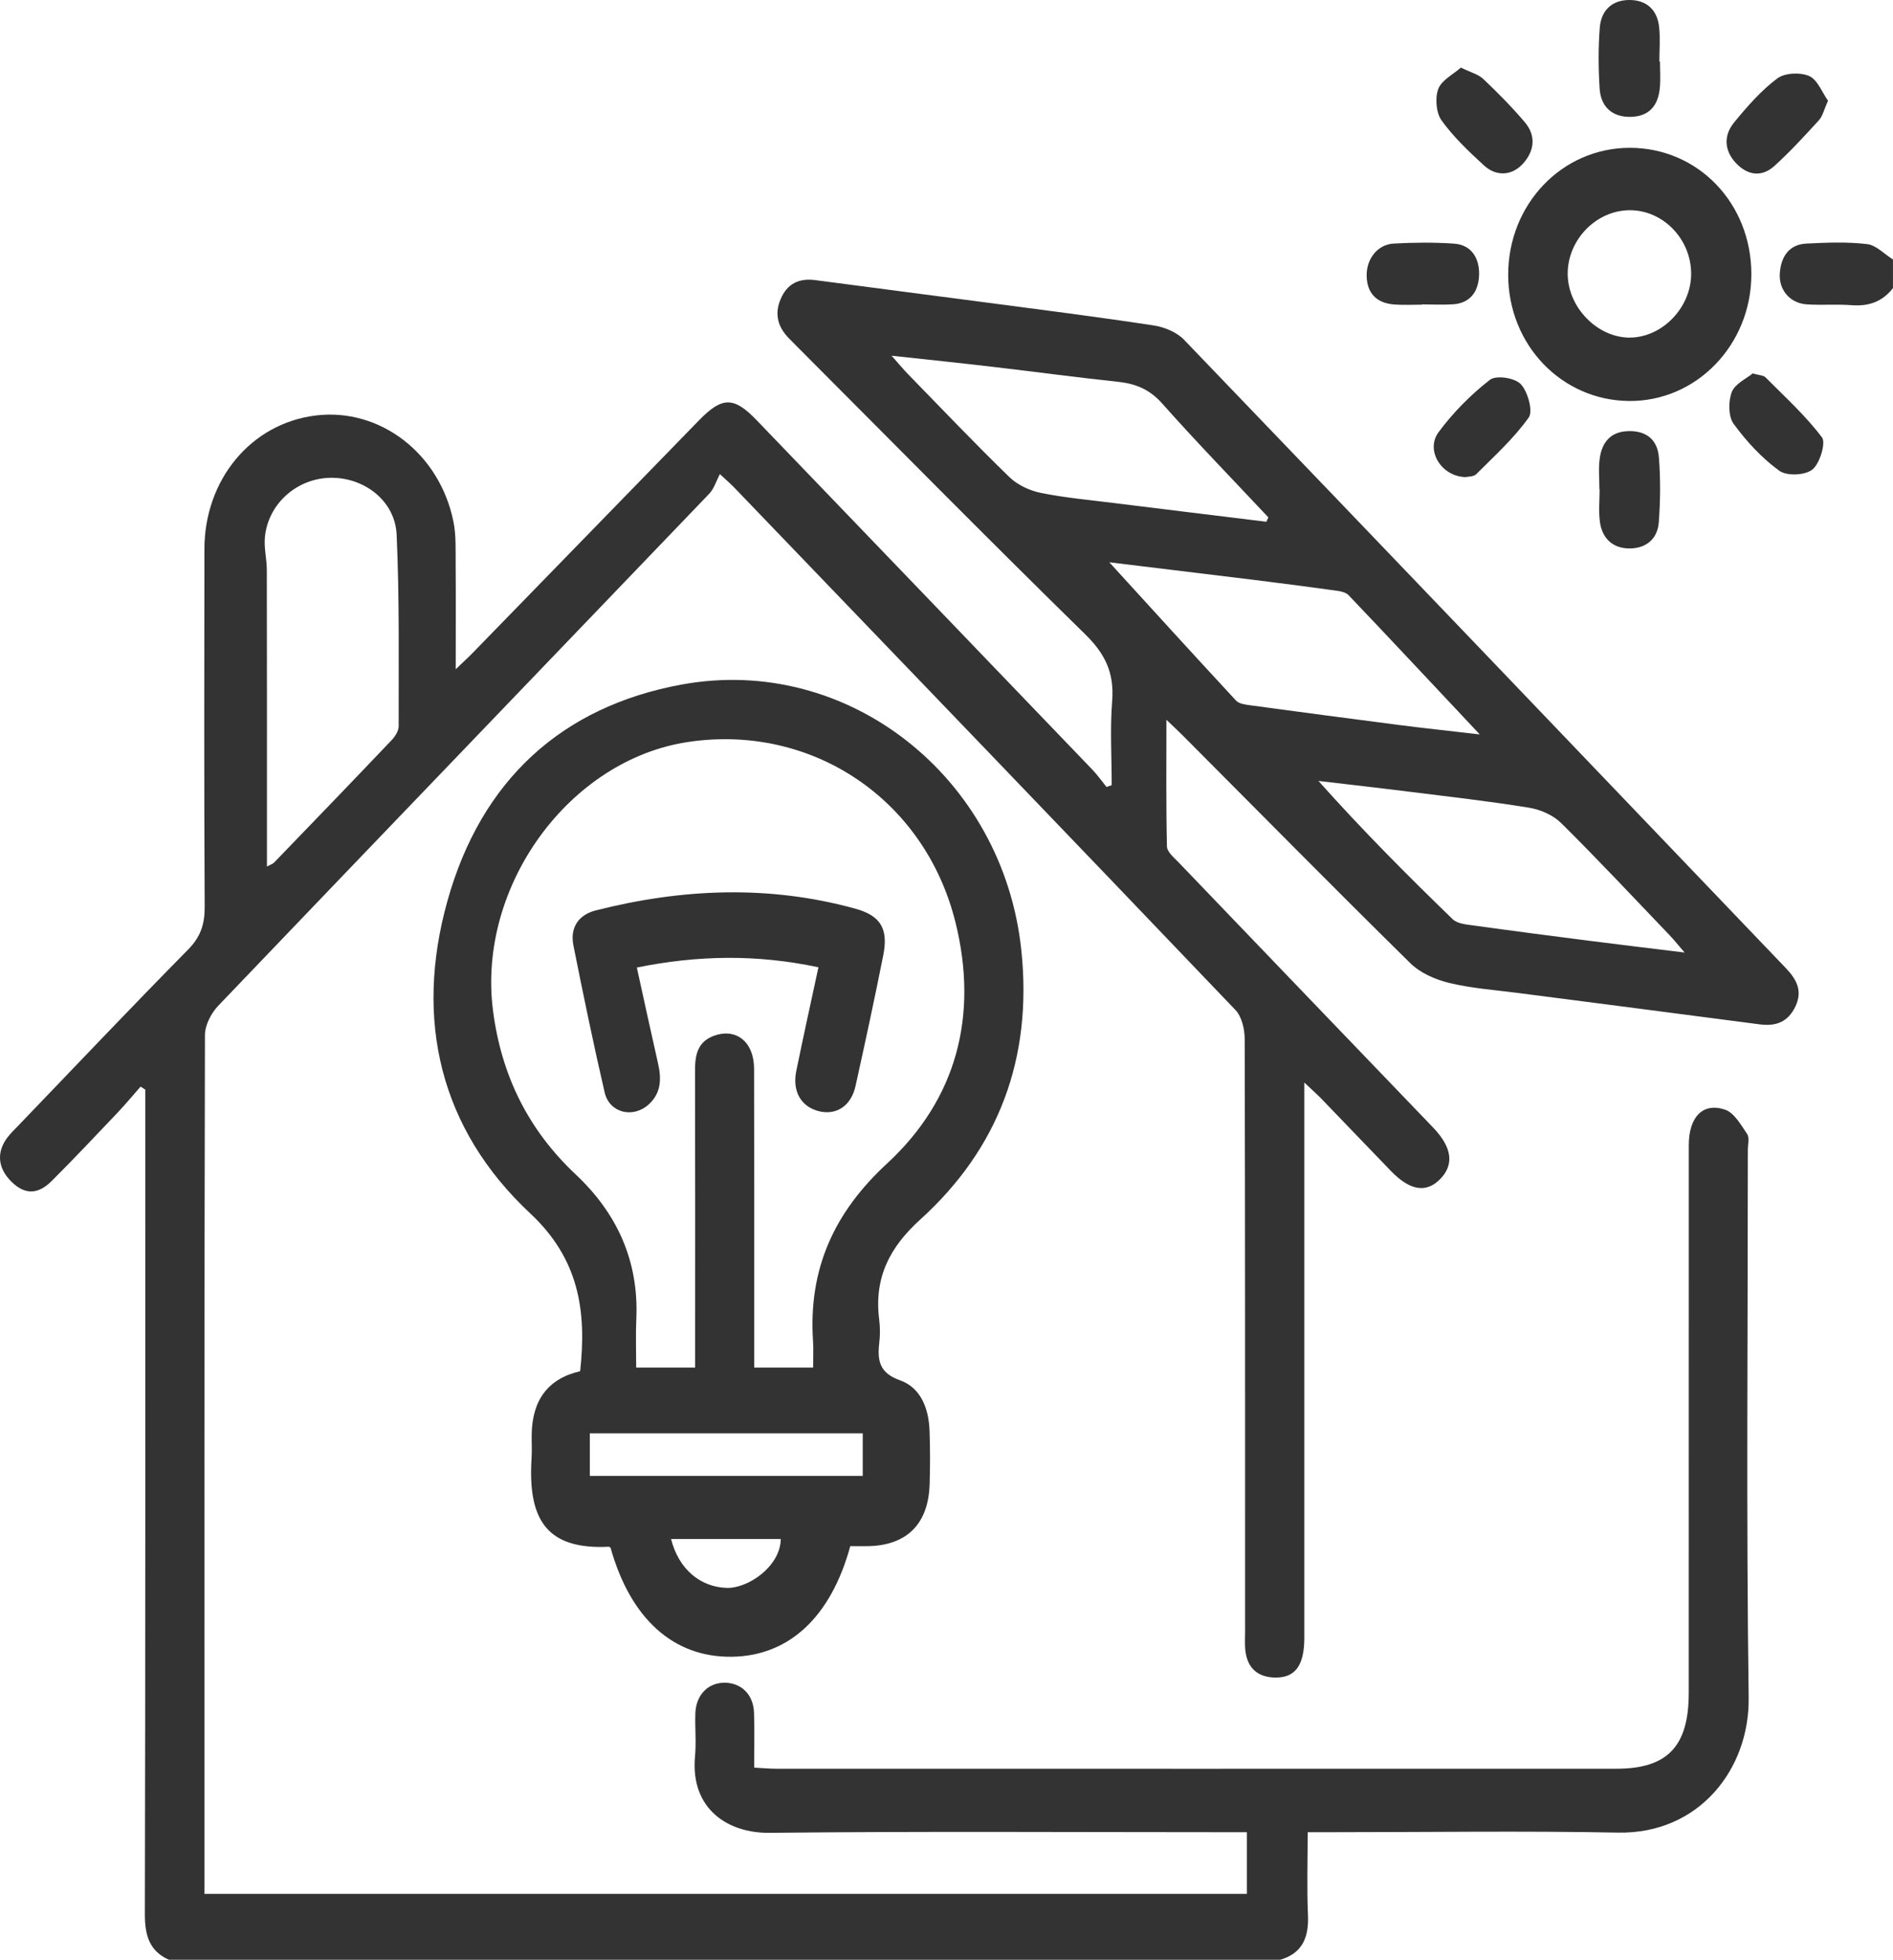 <svg width="57" height="59" viewBox="0 0 57 59" fill="none" xmlns="http://www.w3.org/2000/svg">
<path d="M5.087 59C4.503 58.74 4.361 58.272 4.362 57.63C4.38 49.572 4.374 41.513 4.374 33.454C4.374 33.237 4.374 33.02 4.374 32.803C4.326 32.774 4.279 32.743 4.233 32.713C3.999 32.978 3.773 33.252 3.531 33.507C2.881 34.193 2.23 34.88 1.563 35.548C1.145 35.968 0.755 35.966 0.365 35.595C-0.067 35.184 -0.12 34.691 0.23 34.236C0.328 34.109 0.446 33.996 0.557 33.881C2.256 32.112 3.946 30.33 5.667 28.584C6.039 28.205 6.167 27.826 6.163 27.298C6.144 23.709 6.15 20.121 6.155 16.532C6.157 14.433 7.564 12.749 9.501 12.509C11.431 12.27 13.234 13.64 13.653 15.701C13.737 16.116 13.716 16.557 13.72 16.986C13.728 17.991 13.722 18.994 13.722 20.148C13.943 19.935 14.093 19.8 14.233 19.656C16.505 17.323 18.776 14.988 21.048 12.654C21.745 11.938 22.095 11.935 22.781 12.648C26.154 16.155 29.527 19.665 32.897 23.176C33.05 23.335 33.178 23.52 33.318 23.692L33.474 23.638C33.474 22.793 33.422 21.944 33.488 21.105C33.556 20.255 33.274 19.68 32.675 19.094C29.747 16.228 26.869 13.308 23.973 10.406C23.902 10.334 23.832 10.263 23.761 10.191C23.433 9.861 23.313 9.474 23.498 9.023C23.694 8.542 24.055 8.368 24.546 8.433C26.224 8.656 27.903 8.87 29.581 9.092C31.298 9.318 33.017 9.535 34.729 9.796C35.055 9.845 35.429 9.995 35.655 10.231C41.703 16.524 47.734 22.834 53.769 29.141C54.078 29.465 54.289 29.81 54.067 30.288C53.844 30.765 53.482 30.902 52.996 30.84C50.557 30.518 48.118 30.207 45.678 29.89C44.995 29.802 44.302 29.753 43.635 29.591C43.219 29.49 42.767 29.294 42.463 28.994C40.158 26.726 37.886 24.422 35.602 22.13C35.478 22.005 35.347 21.885 35.122 21.669C35.122 23.013 35.109 24.249 35.138 25.485C35.141 25.645 35.346 25.814 35.481 25.954C37.958 28.539 40.439 31.119 42.918 33.701C43.002 33.788 43.085 33.874 43.168 33.962C43.725 34.55 43.79 35.063 43.364 35.498C42.946 35.923 42.455 35.846 41.885 35.256C41.186 34.534 40.491 33.805 39.793 33.083C39.66 32.946 39.517 32.819 39.274 32.59V33.374C39.274 38.685 39.274 43.996 39.274 49.307C39.274 50.16 38.987 50.53 38.352 50.502C37.848 50.478 37.551 50.2 37.497 49.671C37.478 49.488 37.491 49.302 37.491 49.117C37.491 43.17 37.494 37.224 37.479 31.277C37.479 30.983 37.389 30.604 37.202 30.408C32.173 25.143 27.125 19.898 22.081 14.649C22.012 14.577 21.936 14.513 21.677 14.273C21.569 14.476 21.5 14.714 21.352 14.868C16.425 20.008 11.488 25.137 6.568 30.282C6.359 30.502 6.171 30.864 6.171 31.161C6.15 39.609 6.155 48.058 6.155 56.506V57.015H37.544V55.159C37.286 55.159 37.056 55.159 36.826 55.159C32.273 55.159 27.721 55.129 23.169 55.178C21.935 55.192 20.777 54.473 20.928 52.866C20.968 52.439 20.922 52.004 20.938 51.575C20.96 51.013 21.334 50.646 21.843 50.659C22.333 50.673 22.685 51.022 22.704 51.558C22.723 52.088 22.709 52.618 22.709 53.215C22.955 53.227 23.162 53.248 23.37 53.248C31.804 53.249 40.239 53.251 48.673 53.248C50.211 53.248 50.85 52.575 50.85 50.964C50.85 45.468 50.85 39.973 50.851 34.477C50.851 33.628 51.274 33.179 51.946 33.408C52.218 33.501 52.422 33.865 52.609 34.141C52.683 34.252 52.629 34.46 52.629 34.624C52.629 40.12 52.579 45.616 52.654 51.111C52.683 53.252 51.166 55.218 48.719 55.171C45.844 55.116 42.965 55.159 40.088 55.159H39.376C39.376 56.02 39.348 56.835 39.384 57.647C39.415 58.329 39.214 58.804 38.551 58.999H5.087V59ZM8.039 26.088C8.157 26.023 8.214 26.008 8.25 25.971C9.435 24.744 10.62 23.516 11.795 22.279C11.897 22.172 12.005 22.005 12.004 21.865C12.001 19.942 12.03 18.017 11.943 16.097C11.897 15.08 10.973 14.373 9.962 14.384C8.937 14.395 8.06 15.175 7.975 16.191C7.948 16.509 8.034 16.836 8.034 17.157C8.04 19.921 8.038 22.684 8.038 25.448V26.09L8.039 26.088ZM33.404 16.929C34.64 18.283 35.922 19.694 37.218 21.091C37.311 21.191 37.499 21.213 37.648 21.233C39.13 21.434 40.612 21.631 42.094 21.822C42.861 21.921 43.629 22.002 44.557 22.11C43.164 20.628 41.893 19.267 40.607 17.918C40.513 17.819 40.327 17.794 40.178 17.774C39.36 17.66 38.541 17.556 37.721 17.453C36.24 17.271 34.757 17.093 33.405 16.928L33.404 16.929ZM38.132 15.707C38.152 15.663 38.171 15.619 38.191 15.576C37.121 14.435 36.032 13.315 34.993 12.146C34.613 11.719 34.191 11.55 33.662 11.494C32.41 11.362 31.161 11.191 29.911 11.046C28.945 10.932 27.978 10.832 26.846 10.709C27.093 10.986 27.215 11.136 27.349 11.272C28.36 12.308 29.358 13.358 30.395 14.364C30.643 14.604 31.009 14.772 31.346 14.84C32.078 14.988 32.826 15.054 33.568 15.147C35.089 15.337 36.612 15.52 38.134 15.708L38.132 15.707ZM50.724 28.675C50.501 28.416 50.394 28.28 50.274 28.156C49.191 27.025 48.121 25.88 47.01 24.781C46.763 24.537 46.382 24.371 46.039 24.316C44.838 24.12 43.627 23.984 42.418 23.833C41.513 23.719 40.605 23.617 39.699 23.51C41.011 24.98 42.363 26.339 43.739 27.671C43.89 27.817 44.174 27.834 44.403 27.866C45.551 28.026 46.7 28.174 47.85 28.322C48.754 28.438 49.66 28.545 50.723 28.676L50.724 28.675Z" fill="#333333"/>
<path d="M57 8.672C56.679 9.087 56.264 9.226 55.759 9.188C55.309 9.153 54.853 9.193 54.401 9.163C53.9 9.13 53.555 8.728 53.592 8.224C53.629 7.718 53.877 7.357 54.393 7.333C55.002 7.303 55.618 7.277 56.221 7.349C56.494 7.381 56.74 7.651 56.999 7.812V8.674L57 8.672Z" fill="#333333"/>
<path d="M25.603 46.546C25.017 48.691 23.75 49.856 22.033 49.877C20.278 49.898 18.985 48.735 18.384 46.594C18.367 46.584 18.349 46.564 18.332 46.565C16.488 46.657 15.887 45.781 16.006 43.904C16.022 43.659 16.005 43.412 16.01 43.166C16.031 42.155 16.496 41.505 17.469 41.281C17.67 39.443 17.425 37.893 15.961 36.525C13.261 34 12.466 30.722 13.473 27.122C14.492 23.478 16.924 21.27 20.523 20.609C25.523 19.691 30.206 23.388 30.753 28.605C31.095 31.859 30.07 34.577 27.708 36.716C26.801 37.537 26.312 38.459 26.473 39.72C26.504 39.962 26.502 40.214 26.473 40.457C26.412 40.995 26.51 41.344 27.093 41.551C27.728 41.776 27.967 42.401 27.99 43.083C28.008 43.615 28.009 44.149 27.992 44.682C27.956 45.871 27.316 46.516 26.163 46.547C25.987 46.552 25.811 46.547 25.601 46.547L25.603 46.546ZM24.484 41.17C24.484 40.859 24.498 40.615 24.481 40.372C24.337 38.188 25.126 36.49 26.711 35.027C28.802 33.097 29.468 30.578 28.77 27.767C27.846 24.048 24.44 21.789 20.736 22.335C17.131 22.866 14.367 26.69 14.844 30.418C15.098 32.396 15.918 34.025 17.335 35.357C18.566 36.515 19.239 37.943 19.16 39.708C19.138 40.192 19.156 40.678 19.156 41.171H20.931V40.479C20.931 37.732 20.935 34.984 20.928 32.235C20.926 31.771 21.002 31.375 21.473 31.192C22.153 30.928 22.704 31.356 22.706 32.172C22.713 34.941 22.71 37.709 22.71 40.478C22.71 40.698 22.71 40.917 22.71 41.17H24.484ZM17.76 44.432H25.978V43.151H17.76V44.432ZM23.51 46.332H20.207C20.435 47.247 21.096 47.782 21.884 47.804C22.524 47.823 23.497 47.161 23.51 46.332Z" fill="#333333"/>
<path d="M49.069 4.45C51.13 4.448 52.739 6.121 52.735 8.262C52.732 10.383 51.078 12.092 49.048 12.072C47.019 12.051 45.418 10.381 45.413 8.28C45.409 6.153 47.03 4.454 49.069 4.45ZM49.072 10.163C50.048 10.163 50.918 9.263 50.922 8.251C50.926 7.212 50.096 6.339 49.094 6.329C48.072 6.319 47.193 7.218 47.205 8.26C47.217 9.263 48.101 10.164 49.073 10.164L49.072 10.163Z" fill="#333333"/>
<path d="M48.16 14.731C48.16 14.426 48.128 14.116 48.167 13.816C48.233 13.319 48.492 12.999 49.016 12.98C49.555 12.959 49.908 13.224 49.951 13.77C50.002 14.416 49.996 15.073 49.948 15.72C49.91 16.243 49.545 16.514 49.061 16.511C48.573 16.509 48.243 16.221 48.174 15.708C48.132 15.388 48.166 15.057 48.166 14.731H48.159H48.16Z" fill="#333333"/>
<path d="M49.984 1.851C49.984 2.116 50.004 2.382 49.979 2.644C49.929 3.183 49.657 3.502 49.111 3.518C48.568 3.533 48.202 3.237 48.166 2.663C48.128 2.054 48.123 1.438 48.171 0.831C48.214 0.29 48.564 -0.01 49.088 0C49.581 0.009 49.902 0.295 49.958 0.814C49.995 1.155 49.965 1.504 49.965 1.851C49.971 1.851 49.978 1.851 49.984 1.851Z" fill="#333333"/>
<path d="M55.042 3.035C54.923 3.299 54.883 3.495 54.769 3.62C54.336 4.094 53.901 4.569 53.428 4.997C53.046 5.343 52.618 5.281 52.269 4.908C51.916 4.532 51.896 4.077 52.213 3.69C52.606 3.209 53.026 2.729 53.513 2.363C53.743 2.191 54.203 2.171 54.476 2.289C54.727 2.399 54.867 2.786 55.044 3.034L55.042 3.035Z" fill="#333333"/>
<path d="M43.99 2.035C44.29 2.183 44.514 2.236 44.661 2.376C45.096 2.789 45.52 3.216 45.91 3.675C46.241 4.063 46.217 4.503 45.888 4.894C45.558 5.286 45.071 5.337 44.68 4.977C44.225 4.559 43.766 4.125 43.405 3.623C43.243 3.398 43.207 2.949 43.307 2.68C43.406 2.414 43.75 2.246 43.989 2.034L43.99 2.035Z" fill="#333333"/>
<path d="M44.127 14.363C43.397 14.347 42.917 13.553 43.315 13.014C43.752 12.422 44.284 11.885 44.858 11.438C45.048 11.288 45.605 11.372 45.79 11.563C46.001 11.781 46.167 12.379 46.033 12.567C45.585 13.197 45.002 13.724 44.454 14.273C44.37 14.358 44.195 14.345 44.126 14.364L44.127 14.363Z" fill="#333333"/>
<path d="M52.776 11.242C52.977 11.3 53.098 11.297 53.16 11.359C53.744 11.947 54.365 12.509 54.862 13.169C54.986 13.332 54.792 13.965 54.571 14.137C54.343 14.313 53.802 14.337 53.572 14.169C53.05 13.79 52.587 13.288 52.2 12.758C52.04 12.54 52.039 12.077 52.146 11.802C52.245 11.55 52.586 11.4 52.778 11.24L52.776 11.242Z" fill="#333333"/>
<path d="M42.82 9.172C42.545 9.172 42.27 9.187 41.996 9.168C41.444 9.132 41.154 8.82 41.151 8.287C41.149 7.79 41.482 7.36 41.962 7.333C42.567 7.299 43.179 7.293 43.784 7.335C44.3 7.371 44.546 7.764 44.537 8.26C44.528 8.751 44.289 9.124 43.759 9.161C43.447 9.183 43.133 9.164 42.818 9.164C42.818 9.167 42.818 9.168 42.818 9.171L42.82 9.172Z" fill="#333333"/>
<path d="M24.645 29.121C22.779 28.723 20.992 28.759 19.176 29.128C19.394 30.116 19.599 31.069 19.815 32.019C19.922 32.486 19.906 32.915 19.528 33.254C19.056 33.677 18.349 33.505 18.206 32.886C17.866 31.418 17.562 29.941 17.266 28.463C17.155 27.907 17.439 27.535 17.939 27.408C20.537 26.75 23.143 26.637 25.75 27.355C26.51 27.563 26.756 27.955 26.596 28.757C26.334 30.076 26.05 31.39 25.759 32.702C25.627 33.293 25.183 33.581 24.665 33.455C24.125 33.325 23.85 32.859 23.977 32.241C24.185 31.224 24.409 30.212 24.644 29.12L24.645 29.121Z" fill="#333333"/>
</svg>

